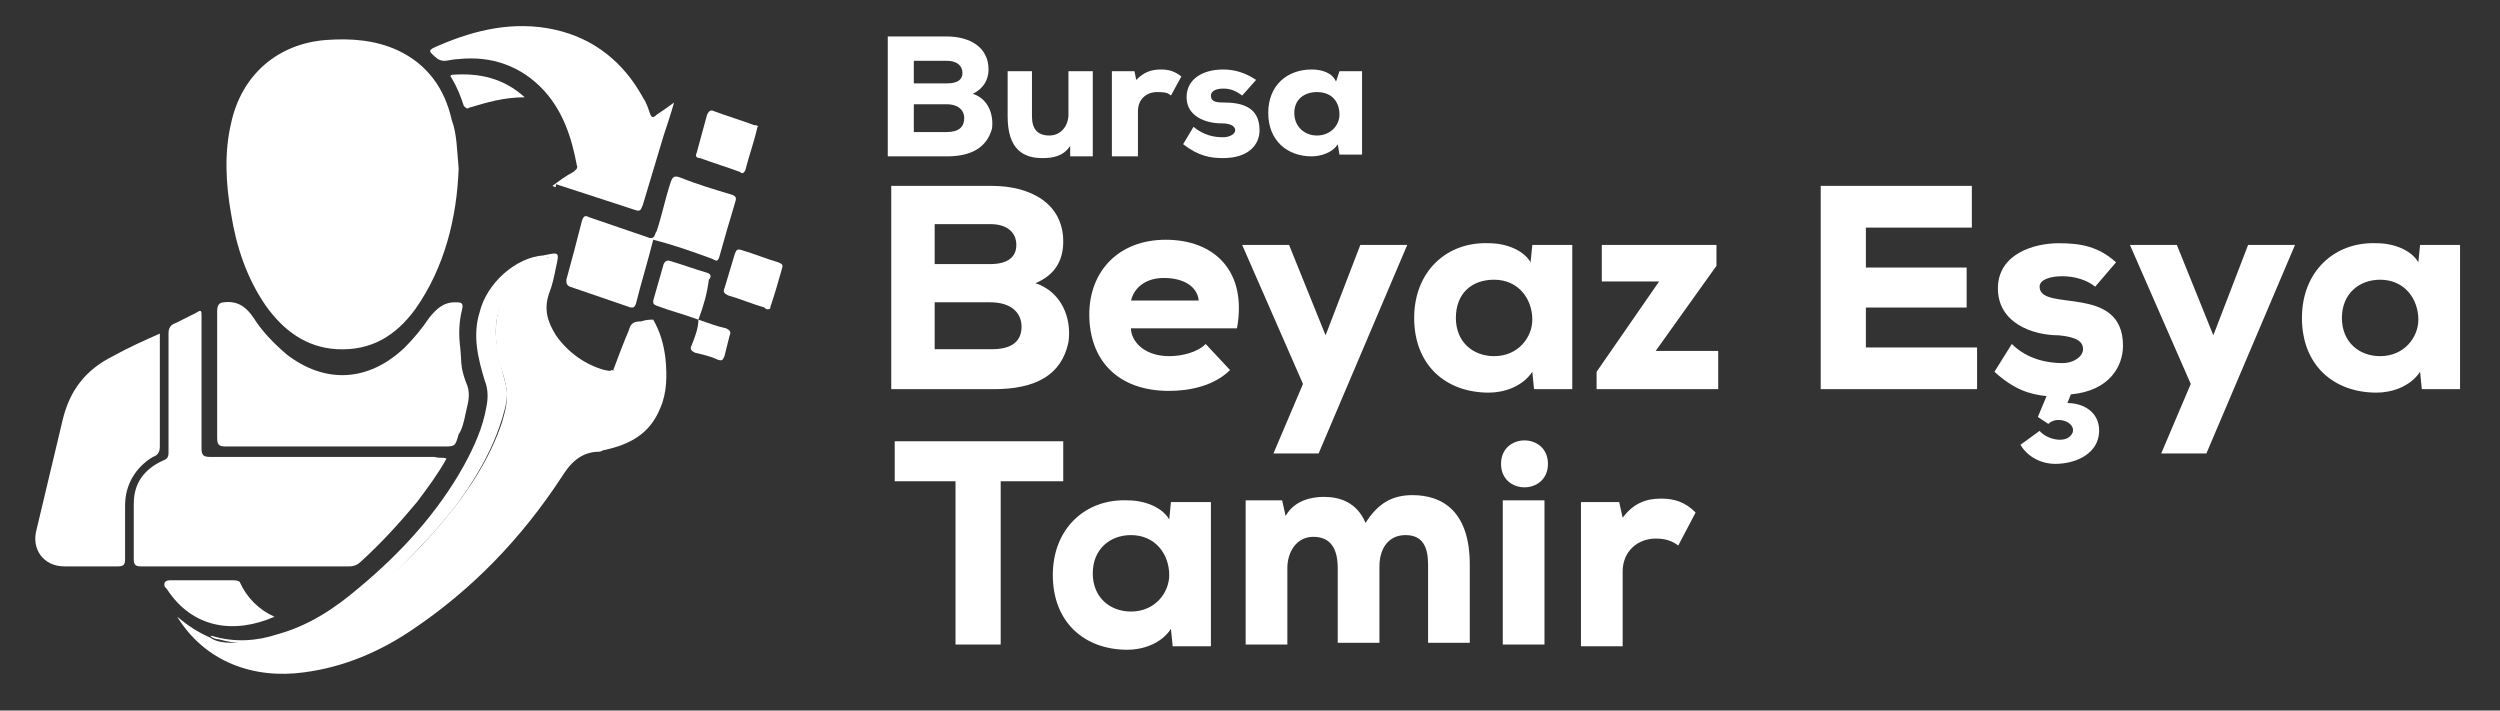 <svg xmlns="http://www.w3.org/2000/svg" xmlns:xlink="http://www.w3.org/1999/xlink" id="OBJECTS" x="0px" y="0px" viewBox="0 0 143.9 40.9" style="enable-background:new 0 0 143.9 40.9;" xml:space="preserve"><rect x="0" y="0" width="143.9" height="40.9" fill="#333333" stroke="none"/><style type="text/css">	.st0{fill:#FFFFFF;}</style><g>	<g>		<path class="st0" d="M57.1,10.7c2.2,0,4.1,1,4.1,3.2c0,1-0.4,1.9-1.6,2.4c1.5,0.5,2.1,2,1.9,3.4c-0.4,1.9-1.9,2.7-4.3,2.7   c-1.9,0-4,0-5.9,0V10.7H57.1z M53.9,15.2H57c1,0,1.5-0.4,1.5-1.1c0-0.7-0.5-1.2-1.5-1.2h-3.2V15.2z M53.9,20.1h3.2   c1.2,0,1.7-0.5,1.7-1.3s-0.6-1.4-1.8-1.4c-1,0-2.1,0-3.2,0V20.1z"></path>		<path class="st0" d="M65.1,19c0.1,0.8,0.9,1.5,2.2,1.5c0.7,0,1.6-0.2,2.1-0.7l1.4,1.5c-0.9,0.9-2.3,1.2-3.5,1.2   c-3,0-4.6-1.8-4.6-4.4c0-2.5,1.7-4.3,4.4-4.3c2.8,0,4.7,1.8,4.1,5.1H65.1z M69,17.3c-0.1-0.9-1-1.3-2-1.3c-1,0-1.7,0.5-1.9,1.3H69   z"></path>		<path class="st0" d="M81,14.1l-5.1,12h-2.6l1.7-4l-3.5-8h2.7l2.1,5.2l2-5.2H81z"></path>		<path class="st0" d="M88.2,14.1h2.3c0,2.7,0,5.5,0,8.3h-2.2l-0.1-1c-0.6,0.9-1.7,1.2-2.5,1.2c-2.5,0-4.3-1.6-4.3-4.3   c0-2.7,1.9-4.4,4.3-4.3c1,0,2,0.4,2.4,1.1L88.2,14.1z M83.8,18.3c0,1.4,1,2.2,2.2,2.2c1.4,0,2.2-1.1,2.2-2.1   c0-1.2-0.8-2.3-2.2-2.3C84.7,16.1,83.8,16.9,83.8,18.3z"></path>		<path class="st0" d="M98.8,14.1v1.2l-3.5,4.9h3.6v2.2h-7v-1l3.6-5.2h-3.3v-2.1H98.8z"></path>		<path class="st0" d="M113.7,22.4h-8.9c0-3.9,0-7.8,0-11.7h8.7v2.4h-6.1v2.3h5.8v2.3h-5.8V20h6.4V22.4z"></path>		<path class="st0" d="M117.4,24.8c0.4,0.5,1.6,0.8,1.9,0.1c0.2-0.6-0.9-1-1.4-0.5l-0.6-0.4l0.5-1.2c-1-0.1-1.9-0.4-3-1.4l1-1.6   c0.9,0.9,2.1,1.1,2.9,1.1c0.7,0,1.2-0.4,1.2-0.8c0-0.4-0.3-0.7-1.4-0.8c-1.5,0-3.5-0.7-3.5-2.7c0-2,2.1-2.6,3.5-2.6   c1.3,0,2.3,0.2,3.3,1.1l-1.2,1.4c-0.5-0.4-1.2-0.6-1.9-0.6c-0.7,0-1.3,0.2-1.3,0.6c0,1.5,4.8-0.2,4.8,3.4c0,1.2-0.8,2.6-3,2.8   l-0.2,0.5c1.1,0,2,0.7,1.8,1.9c-0.2,1.1-1.4,1.6-2.5,1.6c-0.8,0-1.6-0.4-2-1.1L117.4,24.8z"></path>		<path class="st0" d="M132.1,14.1l-5.1,12h-2.6l1.7-4l-3.5-8h2.7l2.1,5.2l2-5.2H132.1z"></path>		<path class="st0" d="M139.3,14.1h2.3c0,2.7,0,5.5,0,8.3h-2.2l-0.1-1c-0.6,0.9-1.7,1.2-2.5,1.2c-2.5,0-4.3-1.6-4.3-4.3   c0-2.7,1.9-4.4,4.3-4.3c1,0,2,0.4,2.4,1.1L139.3,14.1z M134.8,18.3c0,1.4,1,2.2,2.2,2.2c1.4,0,2.2-1.1,2.2-2.1   c0-1.2-0.8-2.3-2.2-2.3C135.8,16.1,134.8,16.9,134.8,18.3z"></path>	</g></g><g>	<g>		<path class="st0" d="M55.1,27.7h-3.6v-2.3c3.4,0,6.3,0,9.7,0v2.3h-3.6v9.4h-2.6V27.7z"></path>		<path class="st0" d="M67.4,28.9h2.3c0,2.7,0,5.5,0,8.3h-2.2l-0.1-1c-0.6,0.9-1.7,1.2-2.5,1.2c-2.5,0-4.3-1.6-4.3-4.3   c0-2.7,1.9-4.4,4.3-4.3c1,0,2,0.4,2.4,1.1L67.4,28.9z M62.9,33c0,1.4,1,2.2,2.2,2.2c1.4,0,2.2-1.1,2.2-2.1c0-1.2-0.8-2.3-2.2-2.3   C63.9,30.8,62.9,31.6,62.9,33z"></path>		<path class="st0" d="M77,37.1v-4.4c0-1.1-0.4-1.8-1.4-1.8c-1,0-1.5,0.9-1.5,1.8v4.4h-2.4v-8.3h2.1l0.2,0.9   c0.5-0.9,1.5-1.1,2.2-1.1c0.9,0,1.9,0.3,2.4,1.5c0.7-1.1,1.5-1.6,2.7-1.6c1.7,0,3.3,0.9,3.3,4v4.5h-2.4v-4.5c0-1-0.3-1.7-1.3-1.7   c-1,0-1.5,0.8-1.5,1.8v4.4H77z"></path>		<path class="st0" d="M89.1,26.7c0,1.8-2.7,1.8-2.7,0S89.1,24.9,89.1,26.7z M86.5,28.8v8.3h2.4v-8.3H86.5z"></path>		<path class="st0" d="M93.2,28.9l0.2,0.9c0.6-0.8,1.3-1.1,2.2-1.1c0.8,0,1.4,0.2,2,0.8l-1,1.9c-0.4-0.3-0.8-0.4-1.3-0.4   c-1,0-1.9,0.7-1.9,1.9v4.3h-2.4v-8.3H93.2z"></path>	</g></g><g>	<path class="st0" d="M54.5,2.1c1.3,0,2.4,0.6,2.4,1.9c0,0.6-0.3,1.1-0.9,1.4c0.9,0.3,1.2,1.2,1.1,2C56.8,8.5,55.9,9,54.5,9  c-1.1,0-2.3,0-3.4,0V2.1H54.5z M52.6,4.8h1.9c0.6,0,0.9-0.2,0.9-0.6c0-0.4-0.3-0.7-0.9-0.7h-1.9V4.8z M52.6,7.6h1.9  c0.7,0,1-0.3,1-0.8c0-0.5-0.4-0.8-1-0.8c-0.6,0-1.3,0-1.9,0V7.6z"></path>	<path class="st0" d="M59.4,4.1v2.6c0,0.7,0.3,1.1,1,1.1c0.7,0,1.1-0.6,1.1-1.2V4.1h1.4V9h-1.3l0-0.6c-0.4,0.6-1,0.7-1.6,0.7  c-1.1,0-2-0.5-2-2.4V4.1H59.4z"></path>	<path class="st0" d="M65.3,4.1l0.1,0.5C65.8,4.2,66.2,4,66.8,4c0.5,0,0.8,0.1,1.2,0.4l-0.6,1.1c-0.2-0.2-0.5-0.2-0.8-0.2  c-0.6,0-1.1,0.4-1.1,1.1V9H64V4.1H65.3z"></path>	<path class="st0" d="M71.5,5.5c-0.4-0.3-0.7-0.4-1.1-0.4c-0.5,0-0.7,0.2-0.7,0.4c0,0.3,0.2,0.4,0.7,0.4c1,0,2.1,0.2,2.1,1.6  c0,0.8-0.6,1.6-2.1,1.6c-0.7,0-1.4-0.1-2.3-0.8l0.6-1c0.6,0.5,1.2,0.6,1.7,0.6c0.4,0,0.7-0.2,0.7-0.4c0-0.2-0.2-0.4-0.8-0.4  c-0.9,0-2-0.4-2-1.5c0-1.1,1-1.6,2.1-1.6c0.7,0,1.3,0.2,1.9,0.6L71.5,5.5z"></path>	<path class="st0" d="M77.1,4.1h1.3c0,1.6,0,3.2,0,4.8h-1.3l-0.1-0.6c-0.3,0.5-1,0.7-1.5,0.7c-1.4,0-2.5-0.9-2.5-2.5  c0-1.6,1.1-2.5,2.5-2.5c0.6,0,1.2,0.2,1.4,0.7L77.1,4.1z M74.5,6.5c0,0.8,0.6,1.3,1.3,1.3c0.8,0,1.3-0.6,1.3-1.2  c0-0.7-0.4-1.3-1.3-1.3C75.1,5.3,74.5,5.7,74.5,6.5z"></path></g><g>	<path class="st0" d="M26.4,9.7c-0.1,2.8-0.8,5.7-2.5,8.1c-1.1,1.5-2.5,2.4-4.5,2.3c-1.8-0.1-3.1-1.1-4.1-2.5  c-1.1-1.6-1.7-3.4-2-5.3c-0.3-1.7-0.4-3.5,0-5.2c0.6-2.8,2.7-4.6,5.5-4.8c1.4-0.1,2.8,0,4.1,0.6c1.7,0.8,2.7,2.2,3.1,4  C26.3,7.7,26.3,8.6,26.4,9.7z"></path>	<path class="st0" d="M37.6,18.4c0.4,0.7,0.6,1.4,0.7,2.2c0.1,1,0.1,2-0.3,2.9c-0.6,1.5-1.8,2.1-3.2,2.4c-0.1,0-0.2,0.1-0.3,0.1  c-1.1,0-1.7,0.7-2.2,1.5c-2.3,3.5-5.1,6.4-8.5,8.7c-1.9,1.3-4,2.2-6.3,2.5c-2.9,0.4-5.7-0.6-7.3-3.2c0.6,0.5,1.2,0.9,1.9,1.2  c0.4,0.3,1,0.3,1.5,0.3c2.4,0.1,4.5-0.7,6.5-2c2.1-1.4,3.9-3.2,5.5-5.1c1.4-1.7,2.6-3.5,3.3-5.6c0.2-0.7,0.4-1.4,0.2-2.2  c-0.1-0.5-0.3-1-0.4-1.5c-0.4-1.9-0.1-3.6,1.3-4.9c0.5-0.4,1-0.8,1.6-0.9c-0.1,0-0.2,0-0.3-0.1c0.9-0.2,0.9-0.2,0.7,0.7  c-0.1,0.5-0.2,1-0.4,1.5c-0.3,0.9-0.1,1.6,0.4,2.4c0.7,1,1.7,1.7,2.8,2c0.1,0,0.3,0.1,0.4,0c0.9,0.2,1.1,0,1.4-0.8  c0.2-0.6,0.5-1.2,0.7-1.8C37.5,18.6,37.5,18.5,37.6,18.4z"></path>	<path class="st0" d="M25.7,26.4c-0.5,0.9-1.1,1.7-1.7,2.5c-1,1.2-2,2.3-3.2,3.4c-0.2,0.2-0.4,0.3-0.7,0.3c-4,0-8,0-12,0  c-0.3,0-0.4-0.1-0.4-0.4c0-1.1,0-2.1,0-3.2c0-1.2,0.6-2,1.7-2.5c0.3-0.1,0.3-0.3,0.3-0.5c0-2.3,0-4.6,0-6.8c0-0.3,0.1-0.5,0.4-0.6  c0.4-0.2,0.8-0.4,1.2-0.6c0.3-0.2,0.3-0.1,0.3,0.2c0,2.5,0,5.1,0,7.6c0,0.4,0.1,0.5,0.5,0.5c4.3,0,8.6,0,12.9,0  C25.4,26.4,25.5,26.3,25.7,26.4z"></path>	<path class="st0" d="M26.4,25c-0.2,0.7-0.2,0.7-0.9,0.7c-4.2,0-8.4,0-12.5,0c-0.4,0-0.5-0.1-0.5-0.5c0-2.4,0-4.8,0-7.3  c0-0.3,0.1-0.5,0.4-0.5c0.8-0.1,1.3,0.3,1.7,0.9c0.5,0.8,1.2,1.5,1.9,2.1c2.2,1.7,4.7,1.6,6.8-0.4c0.5-0.5,1-1.1,1.4-1.7  c0.4-0.5,0.8-0.9,1.5-0.9c0.3,0,0.5,0,0.4,0.4c-0.2,0.8-0.2,1.5-0.1,2.3c0.1,1.2,0.1,2.4,0.1,3.7C26.5,24.2,26.5,24.6,26.4,25z"></path>	<path class="st0" d="M9.2,19.2c0,0.2,0,0.4,0,0.6c0,2,0,3.9,0,5.9c0,0.3-0.1,0.5-0.4,0.6c-1,0.6-1.6,1.6-1.6,2.8c0,1,0,2.1,0,3.1  c0,0.3-0.1,0.4-0.4,0.4c-1,0-2,0-3.1,0c-1.2,0-1.9-1-1.6-2.1c0.5-2.1,1-4.2,1.5-6.3c0.4-1.7,1.3-2.9,2.9-3.7  C7.4,20,8.3,19.6,9.2,19.2z"></path>	<path class="st0" d="M31.8,10.7c0.4-0.3,0.8-0.6,1.2-0.8c0.1-0.1,0.3-0.2,0.2-0.4c-0.3-1.6-0.8-3.1-1.9-4.3c-1.3-1.4-3-2-4.9-1.8  c-0.3,0-0.6,0.1-0.8,0.1c-0.1,0-0.2,0-0.4-0.1c-0.6-0.5-0.6-0.5,0.1-0.8c2.1-0.9,4.3-1.4,6.6-0.9c2.3,0.5,4,1.9,5.1,3.9  c0.2,0.3,0.3,0.6,0.4,0.9c0.1,0.3,0.2,0.3,0.4,0.1c0.3-0.2,0.6-0.4,1-0.7c-0.2,0.7-0.4,1.3-0.6,1.9c-0.4,1.3-0.8,2.7-1.2,4  c-0.1,0.2-0.1,0.4-0.4,0.3c-1.5-0.5-3.1-1-4.6-1.5C32,10.8,32,10.8,31.8,10.7z"></path>	<path class="st0" d="M31.3,14.7c0.1,0,0.3,0,0.5,0c-1,0.4-1.8,0.9-2.4,1.8c-0.7,1-1,2.1-0.8,3.3c0.1,0.8,0.3,1.5,0.5,2.3  c0.2,0.7,0,1.3-0.2,2c-0.4,1.3-1,2.5-1.7,3.6c-1.3,2.1-3,3.8-4.7,5.5c-1.4,1.3-3,2.4-4.7,3.1c-1.7,0.7-3.4,1-5.2,0.5  c-0.2,0-0.4-0.1-0.5-0.2c0,0,0,0,0,0c0,0,0.1,0,0.1,0c1.3,0.4,2.6,0.3,3.8-0.1c1.8-0.5,3.3-1.5,4.7-2.7c2.4-2,4.5-4.3,6-7  c0.6-1.1,1.1-2.2,1.3-3.4c0.1-0.5,0.1-1-0.1-1.5c-0.4-1.3-0.7-2.6-0.3-3.9C28,16.3,29.7,14.8,31.3,14.7z"></path>	<path class="st0" d="M37.6,13.8c-0.3,1.2-0.7,2.5-1,3.7c-0.1,0.2-0.1,0.2-0.3,0.2c-1.2-0.4-2.3-0.8-3.5-1.2  c-0.2-0.1-0.2-0.2-0.2-0.4c0.3-1.1,0.6-2.2,0.9-3.4c0.1-0.3,0.2-0.3,0.4-0.2c1.2,0.4,2.3,0.8,3.5,1.2  C37.6,13.7,37.6,13.7,37.6,13.8z"></path>	<path class="st0" d="M37.6,13.8c0,0-0.1,0-0.1-0.1c0.2,0,0.2-0.3,0.3-0.4c0.3-0.9,0.5-1.9,0.8-2.8c0.1-0.3,0.2-0.4,0.5-0.3  c1,0.4,2,0.7,3,1c0.3,0.1,0.3,0.2,0.2,0.5c-0.3,1-0.6,2-0.9,3.1c-0.1,0.3-0.2,0.2-0.4,0.1C39.9,14.5,38.8,14.1,37.6,13.8z"></path>	<path class="st0" d="M15.8,35.5c-2.3,1-4.7,0.7-6.2-1.6c-0.1-0.1-0.2-0.2-0.1-0.4c0.1-0.1,0.2-0.1,0.4-0.1c1.1,0,2.2,0,3.4,0  c0.2,0,0.4,0,0.5,0.1C14.2,34.4,14.9,35.1,15.8,35.5z"></path>	<path class="st0" d="M43.6,7.3c-0.2,0.9-0.5,1.7-0.7,2.5c-0.1,0.2-0.2,0.2-0.3,0.1c-0.8-0.3-1.5-0.5-2.3-0.8  C40.1,9.1,40,9,40.1,8.8c0.2-0.7,0.4-1.5,0.6-2.2c0.1-0.2,0.2-0.3,0.4-0.2c0.8,0.3,1.5,0.5,2.3,0.8C43.6,7.2,43.7,7.3,43.6,7.3z"></path>	<path class="st0" d="M44.2,17.8c-0.1,0-0.1,0-0.2-0.1c-0.7-0.2-1.4-0.5-2.1-0.7c-0.2-0.1-0.3-0.2-0.2-0.4c0.2-0.7,0.4-1.3,0.6-2  c0.1-0.2,0.1-0.3,0.4-0.2c0.7,0.2,1.4,0.5,2.1,0.7c0.2,0.1,0.3,0.1,0.2,0.4c-0.2,0.7-0.4,1.4-0.6,2C44.3,17.7,44.4,17.8,44.2,17.8z  "></path>	<path class="st0" d="M40.2,18.4c-0.8-0.3-1.6-0.5-2.4-0.8c-0.2-0.1-0.2-0.1-0.2-0.3c0.2-0.7,0.4-1.4,0.6-2.1  c0.1-0.2,0.2-0.2,0.3-0.2c0.7,0.2,1.5,0.5,2.2,0.7c0.3,0.1,0.2,0.3,0.1,0.4C40.7,16.9,40.5,17.6,40.2,18.4  C40.3,18.4,40.2,18.4,40.2,18.4z"></path>	<path class="st0" d="M30.2,5.6C29,5.6,28,5.9,27,6.2c-0.1,0.1-0.2,0-0.3-0.1C26.5,5.5,26.3,5,26,4.5c-0.1-0.1-0.1-0.2,0.1-0.2  C27.6,4.2,29,4.5,30.2,5.6z"></path>	<path class="st0" d="M40.2,18.4C40.2,18.4,40.3,18.4,40.2,18.4c0.6,0.2,1.1,0.4,1.6,0.5c0.2,0.1,0.3,0.2,0.2,0.4  c-0.1,0.4-0.2,0.8-0.3,1.2c-0.1,0.2-0.1,0.3-0.4,0.2c-0.4-0.2-0.9-0.3-1.3-0.4c-0.2-0.1-0.3-0.2-0.2-0.4  C40,19.4,40.2,18.9,40.2,18.4z"></path>	<path class="st0" d="M37.6,18.4c-0.3,0.8-0.6,1.7-1,2.5c-0.3,0.6-0.9,0.8-1.3,0.4c0.3-0.8,0.6-1.6,0.9-2.3c0.1-0.4,0.3-0.5,0.7-0.5  C37.2,18.4,37.4,18.4,37.6,18.4z"></path>	<path class="st0" d="M26.4,25c0-1.6-0.1-3.3,0-4.9c0.1,0.7,0.2,1.4,0.5,2.1c0.2,0.6,0,1.1-0.1,1.6C26.7,24.3,26.6,24.7,26.4,25z"></path></g></svg>